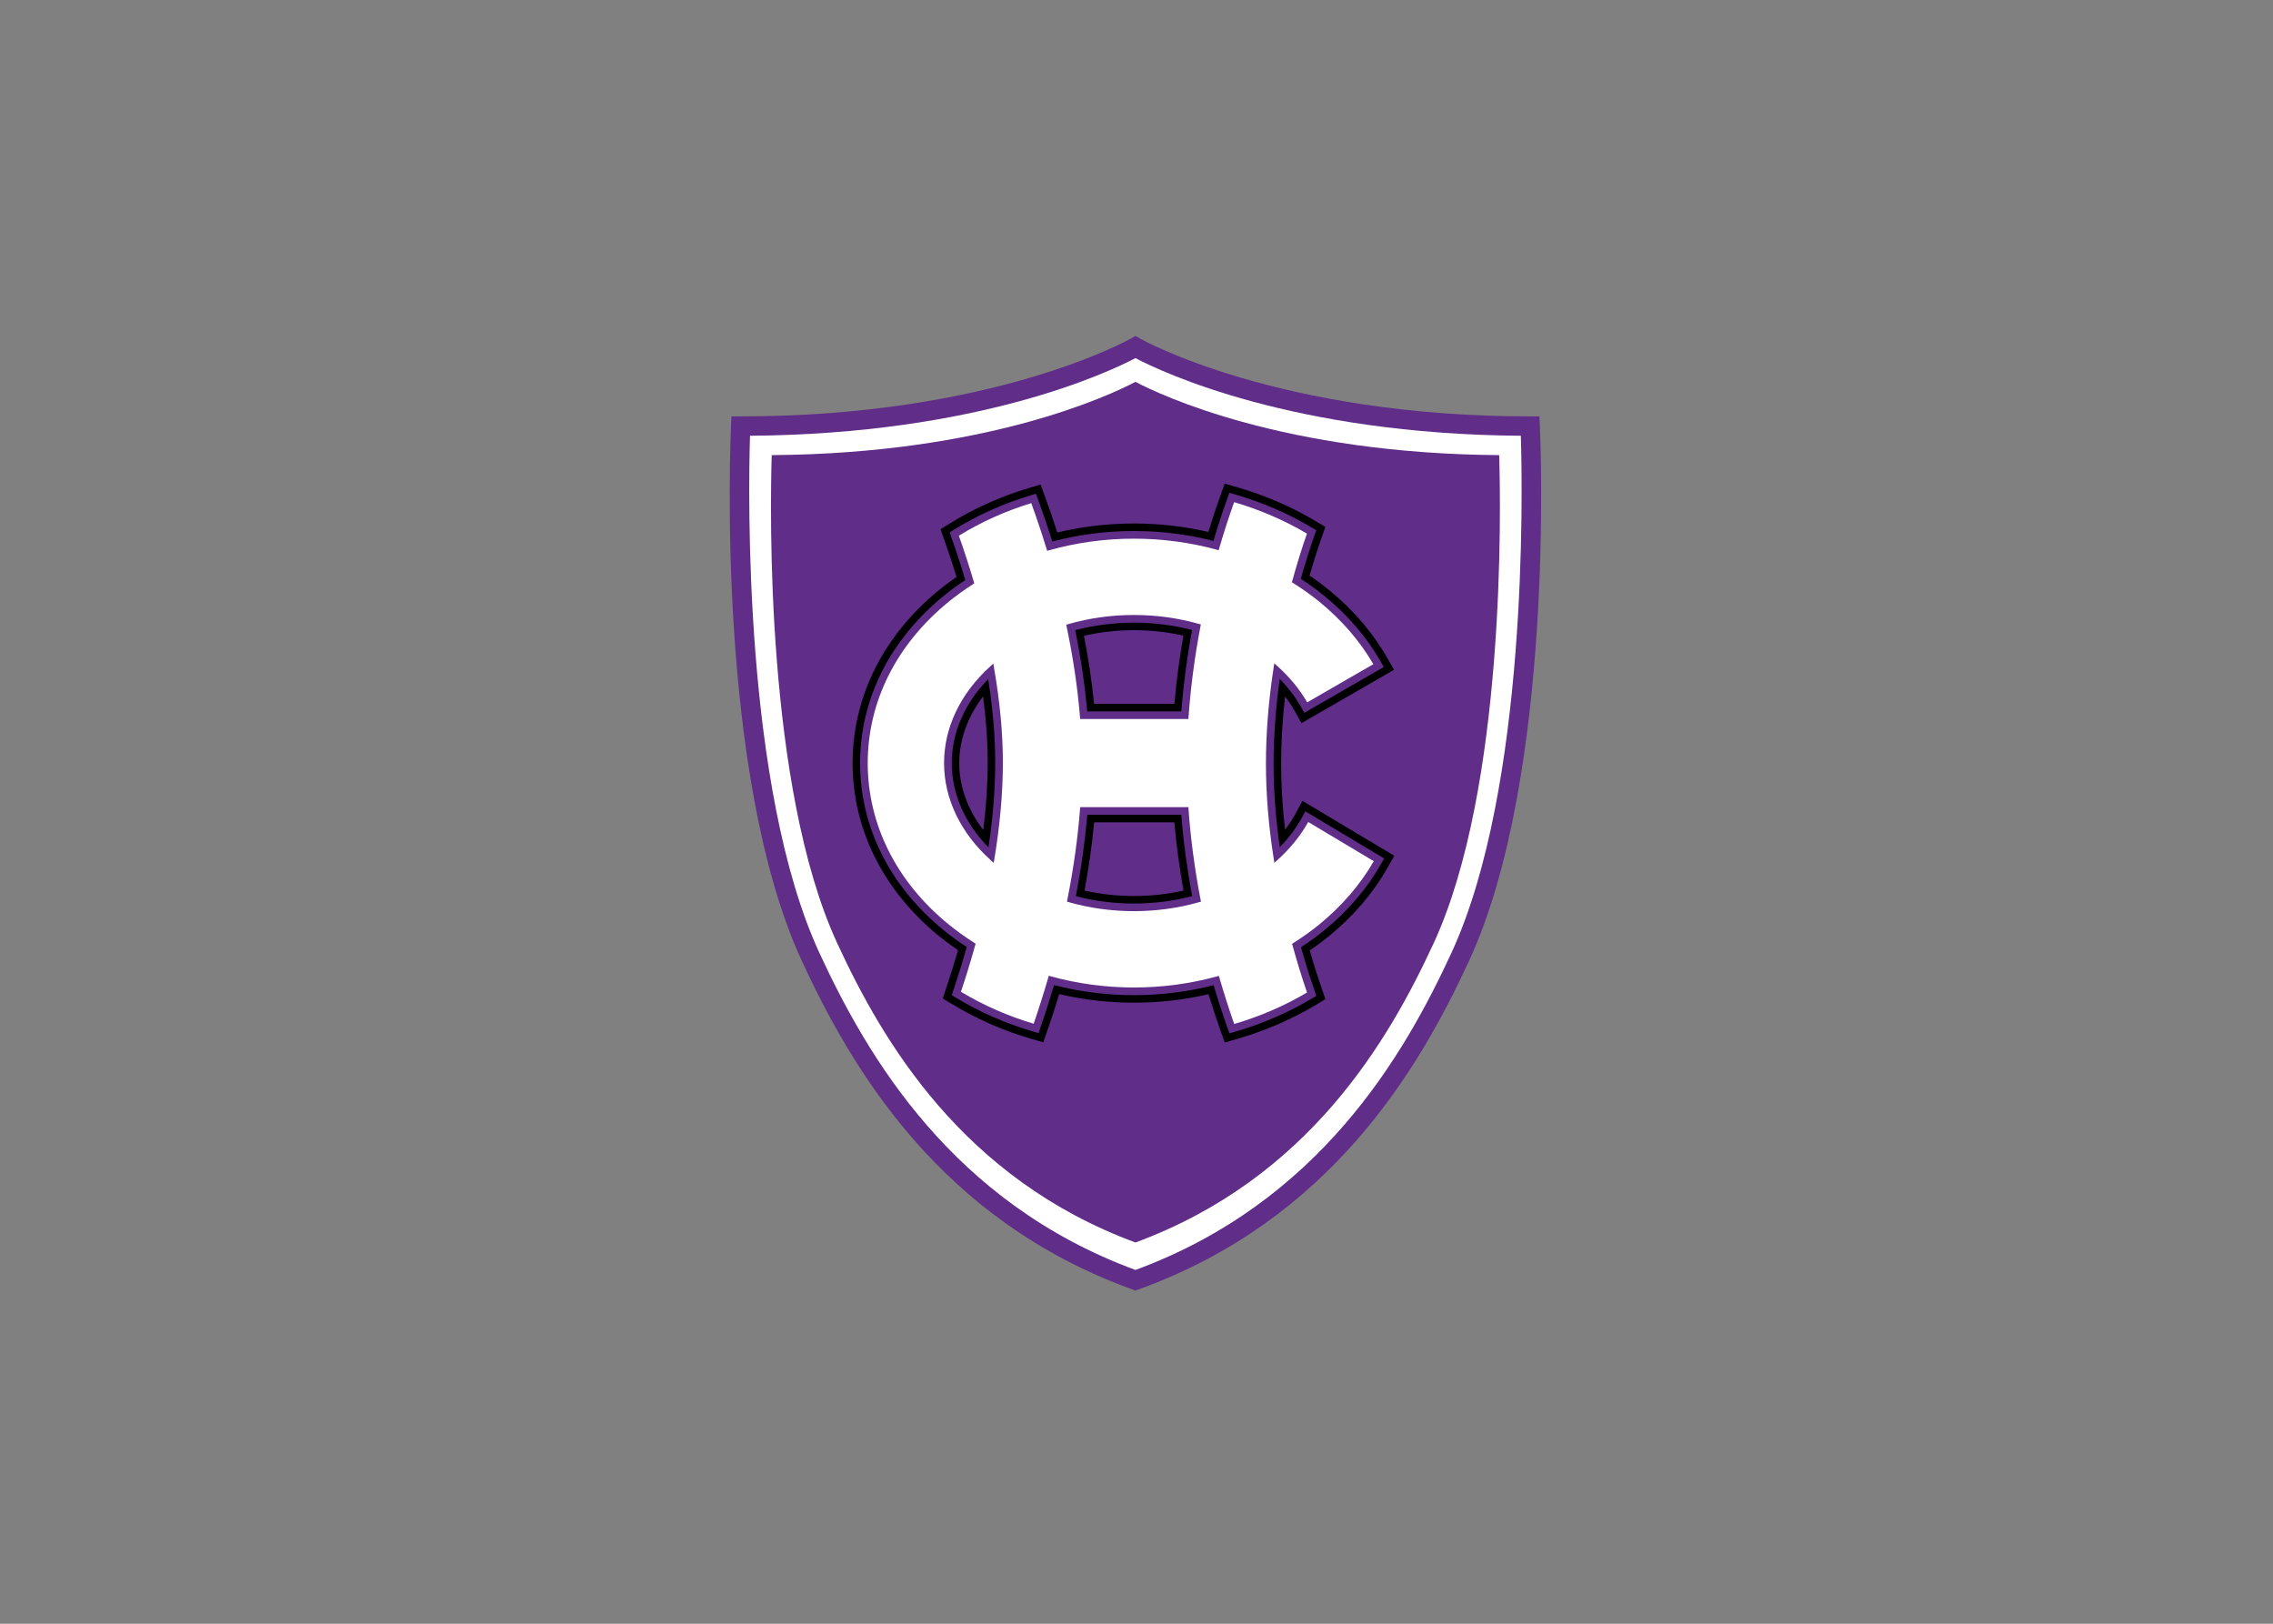 <svg clip-rule="evenodd" fill-rule="evenodd" stroke-linejoin="round" stroke-miterlimit="1.414" viewBox="0 0 560 400" xmlns="http://www.w3.org/2000/svg"><rect x="0" y="0" width="560" height="400" fill="#808080" stroke="none"/><g fill-rule="nonzero" transform="matrix(1.19 0 0 -1.19 -379.299 1016.51)"><path d="m637.454 768.011h-1.911c-52.155 0-80.448 15.93-80.728 16.088l-1.005.582-.997-.582c-.287-.159-28.573-16.088-80.728-16.088h-1.911l-.083-1.911c-.143-2.93-3.157-72.276 14.668-110.839 10.303-22.288 28.596-53.589 68.371-67.963l.687-.241.673.241c39.789 14.374 58.076 45.674 68.378 67.963 17.81 38.567 14.812 107.899 14.676 110.839l-.091 1.911z" fill="#602d89"/><path d="m619.224 656.932c-9.932-21.511-27.509-51.648-65.41-65.621-37.902 13.973-55.486 44.111-65.425 65.621-15.794 34.193-14.729 95.509-14.374 107.069 47.252.348 74.315 13.195 79.799 16.073 5.476-2.878 32.538-15.726 79.791-16.073.362-11.556 1.427-72.872-14.381-107.069" fill="#fff"/><path d="m553.815 775.161c-5.174-2.719-30.719-14.85-75.304-15.167-.34-10.914-1.352-68.786 13.566-101.059 9.373-20.294 25.974-48.74 61.739-61.935 35.771 13.195 52.358 41.641 61.731 61.935 14.918 32.282 13.913 90.146 13.573 101.059-44.594.317-70.138 12.448-75.304 15.167" fill="#602d89"/><path d="m545.265 683.982h16.609c.408-4.6 1.035-9.343 1.888-14.124-3.316-.755-6.753-1.133-10.242-1.133s-6.926.378-10.242 1.126c.884 4.803 1.556 9.547 1.987 14.131m-22.954-1.593c-3.225 4.199-4.978 9.018-4.978 13.853 0 4.818 1.738 9.622 4.94 13.806.635-4.803.952-9.388.952-13.685 0-4.396-.302-9.079-.914-13.973m20.847 40.212c3.353.763 6.835 1.156 10.363 1.156 3.474 0 6.903-.378 10.218-1.125-.83-4.751-1.457-9.487-1.858-14.132h-16.631c-.454 4.547-1.156 9.282-2.093 14.102m29.14 31.488-.498-1.367-.355-.982c-.884-2.447-1.738-5.015-2.538-7.651-5.016 1.163-10.182 1.752-15.386 1.752-5.385 0-10.718-.627-15.877-1.865-.831 2.59-1.699 5.136-2.606 7.575l-.362.982-.499 1.375-1.405-.423-1.004-.295c-5.877-1.76-11.42-4.252-16.481-7.402l-.77-.476-1.058-.664.416-1.178.302-.854c.921-2.553 1.79-5.189 2.598-7.84-1.292-.891-2.508-1.798-3.633-2.719-11.534-9.419-17.886-22.138-17.886-35.817s6.352-26.398 17.886-35.816c1.239-1.005 2.56-1.987 3.943-2.923-.763-2.652-1.602-5.325-2.485-7.954l-.287-.846-.393-1.178 1.057-.65.763-.46c5.083-3.105 10.658-5.552 16.564-7.274l1.02-.295 1.412-.408.483 1.39.348 1.005c.853 2.455 1.684 5 2.462 7.583 5.053-1.178 10.25-1.775 15.492-1.775 5.212 0 10.393.589 15.424 1.76.793-2.606 1.639-5.166 2.515-7.636l.355-.99.483-1.374 1.405.4 1.012.287c5.892 1.692 11.466 4.101 16.572 7.16l.778.469 1.08.649-.408 1.186-.294.861c-.907 2.613-1.76 5.31-2.546 8.044 1.405.952 2.75 1.949 4.004 2.969 5.098 4.161 9.214 9.003 12.228 14.365l.529.945.748 1.321-1.299.778-.937.559-14.381 8.596-1.004.604-1.398.831-.77-1.435-.551-1.028c-.65-1.208-1.405-2.379-2.274-3.504-.544 4.713-.816 9.29-.816 13.641 0 4.471.272 9.139.816 13.927.786-1.019 1.48-2.069 2.077-3.149l.552-.99.77-1.382 1.367.786.982.574 14.51 8.361.959.551 1.337.771-.755 1.344-.552.96c-3.006 5.302-7.085 10.083-12.138 14.207-1.261 1.028-2.613 2.032-4.041 2.999.801 2.772 1.662 5.468 2.553 8.021l.303.854.423 1.201-1.096.649-.778.469c-5.106 3.051-10.68 5.461-16.571 7.145l-1.005.294-1.39.401zm-18.777-86.921c4.117 0 8.158.514 12.032 1.526-1.065 5.718-1.82 11.368-2.243 16.844h-19.465c-.461-5.423-1.254-11.073-2.364-16.844 3.867-1.012 7.916-1.526 12.04-1.526m-30.137 11.624c.929 6.178 1.397 12.085 1.397 17.569 0 5.37-.491 11.171-1.457 17.267-4.88-5.016-7.538-11.118-7.538-17.387 0-6.292 2.681-12.425 7.598-17.448m20.446 28.151h19.487c.423 5.506 1.163 11.164 2.213 16.851-3.868 1.004-7.908 1.51-12.01 1.51-4.17 0-8.256-.521-12.176-1.548 1.178-5.771 2.009-11.42 2.485-16.813m29.435 45.25 1.004-.287c5.756-1.654 11.209-4.003 16.194-6.994l.785-.468-.302-.854c-1.034-2.953-2.001-6.042-2.893-9.207 1.738-1.125 3.369-2.311 4.865-3.527 4.902-4.003 8.86-8.633 11.768-13.769l.543-.967-.959-.551-14.51-8.361-.982-.567-.551.99c-1.186 2.137-2.712 4.161-4.539 6.027-.839-6.035-1.269-11.942-1.269-17.561 0-5.483.43-11.284 1.276-17.267 1.926 1.972 3.52 4.117 4.736 6.39l.551 1.035 1.005-.597 14.389-8.603.929-.559-.529-.944c-2.915-5.196-6.911-9.879-11.859-13.928-1.488-1.208-3.104-2.386-4.826-3.504.883-3.135 1.85-6.239 2.878-9.215l.294-.861-.778-.461c-4.985-2.991-10.431-5.347-16.202-7.002l-1.012-.287-.347.99c-1.027 2.885-2.009 5.899-2.916 8.973-5.347-1.367-10.892-2.062-16.488-2.062-5.62 0-11.186.702-16.557 2.077-.892-3.014-1.851-6.02-2.863-8.928l-.347-1.004-1.02.294c-5.778 1.685-11.224 4.071-16.186 7.108l-.763.461.287.845c1.005 2.999 1.957 6.058 2.818 9.117-1.7 1.11-3.301 2.274-4.759 3.459-11.171 9.125-17.319 21.413-17.319 34.616s6.149 25.492 17.319 34.616c1.36 1.11 2.863 2.213 4.464 3.27-.906 3.059-1.903 6.088-2.953 9.018l-.302.846.762.476c4.955 3.082 10.378 5.514 16.111 7.229l1.005.302.362-.982c1.058-2.87 2.078-5.861 3.022-8.905 5.476 1.442 11.164 2.175 16.919 2.175 5.581 0 11.11-.687 16.442-2.054.922 3.104 1.911 6.118 2.946 8.98l.355.982"/><path d="m566.965 667.442c-4.321-1.231-8.845-1.85-13.452-1.85-4.623 0-9.147.619-13.46 1.85l-.415.121.083.423c1.276 6.428 2.16 12.72 2.621 18.709l.03.43h22.403l.03-.43c.43-6.073 1.269-12.372 2.492-18.709l.083-.423zm-27.479 57.442.423.128c4.358 1.254 8.935 1.888 13.603 1.888 4.6 0 9.116-.619 13.422-1.843l.415-.121-.075-.422c-1.209-6.322-2.032-12.621-2.463-18.709l-.03-.438h-22.418l-.03.43c-.483 5.944-1.405 12.221-2.757 18.664zm-14.872-48.446-.143-.846-.635.574c-6.216 5.575-9.645 12.712-9.645 20.084 0 7.334 3.399 14.442 9.562 20.008l.635.574.143-.846c1.216-6.957 1.836-13.558 1.836-19.616 0-6.193-.59-12.901-1.753-19.933m78.545-.498-13.572 8.112c-1.587-2.848-3.732-5.491-6.368-7.87l-.642-.574-.136.853c-1.072 6.813-1.609 13.422-1.609 19.638 0 6.367.537 13.075 1.594 19.94l.129.861.649-.582c2.53-2.266 4.6-4.789 6.171-7.5l13.694 7.9c-2.787 4.797-6.541 9.14-11.164 12.916-1.647 1.337-3.459 2.636-5.408 3.86l-.295.189.099.34c.921 3.338 1.933 6.608 3.013 9.728-4.653 2.749-9.721 4.94-15.069 6.511-1.072-2.999-2.107-6.194-3.074-9.51l-.128-.445-.446.128c-5.521 1.503-11.269 2.266-17.085 2.266-5.982 0-11.88-.801-17.538-2.394l-.438-.121-.136.438c-.975 3.195-2.04 6.36-3.158 9.434-5.325-1.632-10.362-3.898-14.985-6.738 1.102-3.089 2.137-6.299 3.089-9.539l.098-.34-.295-.189c-1.805-1.156-3.497-2.379-5.022-3.625-10.794-8.807-16.738-20.666-16.738-33.378 0-12.72 5.944-24.578 16.738-33.385 1.601-1.314 3.391-2.598 5.302-3.806l.294-.182-.09-.34c-.899-3.247-1.888-6.488-2.946-9.63 4.645-2.794 9.698-5.023 15.054-6.616 1.057 3.059 2.062 6.246 3.006 9.479l.128.446.446-.121c5.559-1.534 11.345-2.304 17.191-2.304 5.823 0 11.587.77 17.131 2.281l.445.121.129-.438c.944-3.248 1.964-6.443 3.044-9.517 5.355 1.571 10.422 3.761 15.075 6.518-1.087 3.173-2.092 6.451-2.998 9.744l-.098.332.294.189c1.941 1.224 3.747 2.515 5.37 3.845 4.668 3.814 8.452 8.21 11.254 13.074" fill="#fff"/></g></svg>